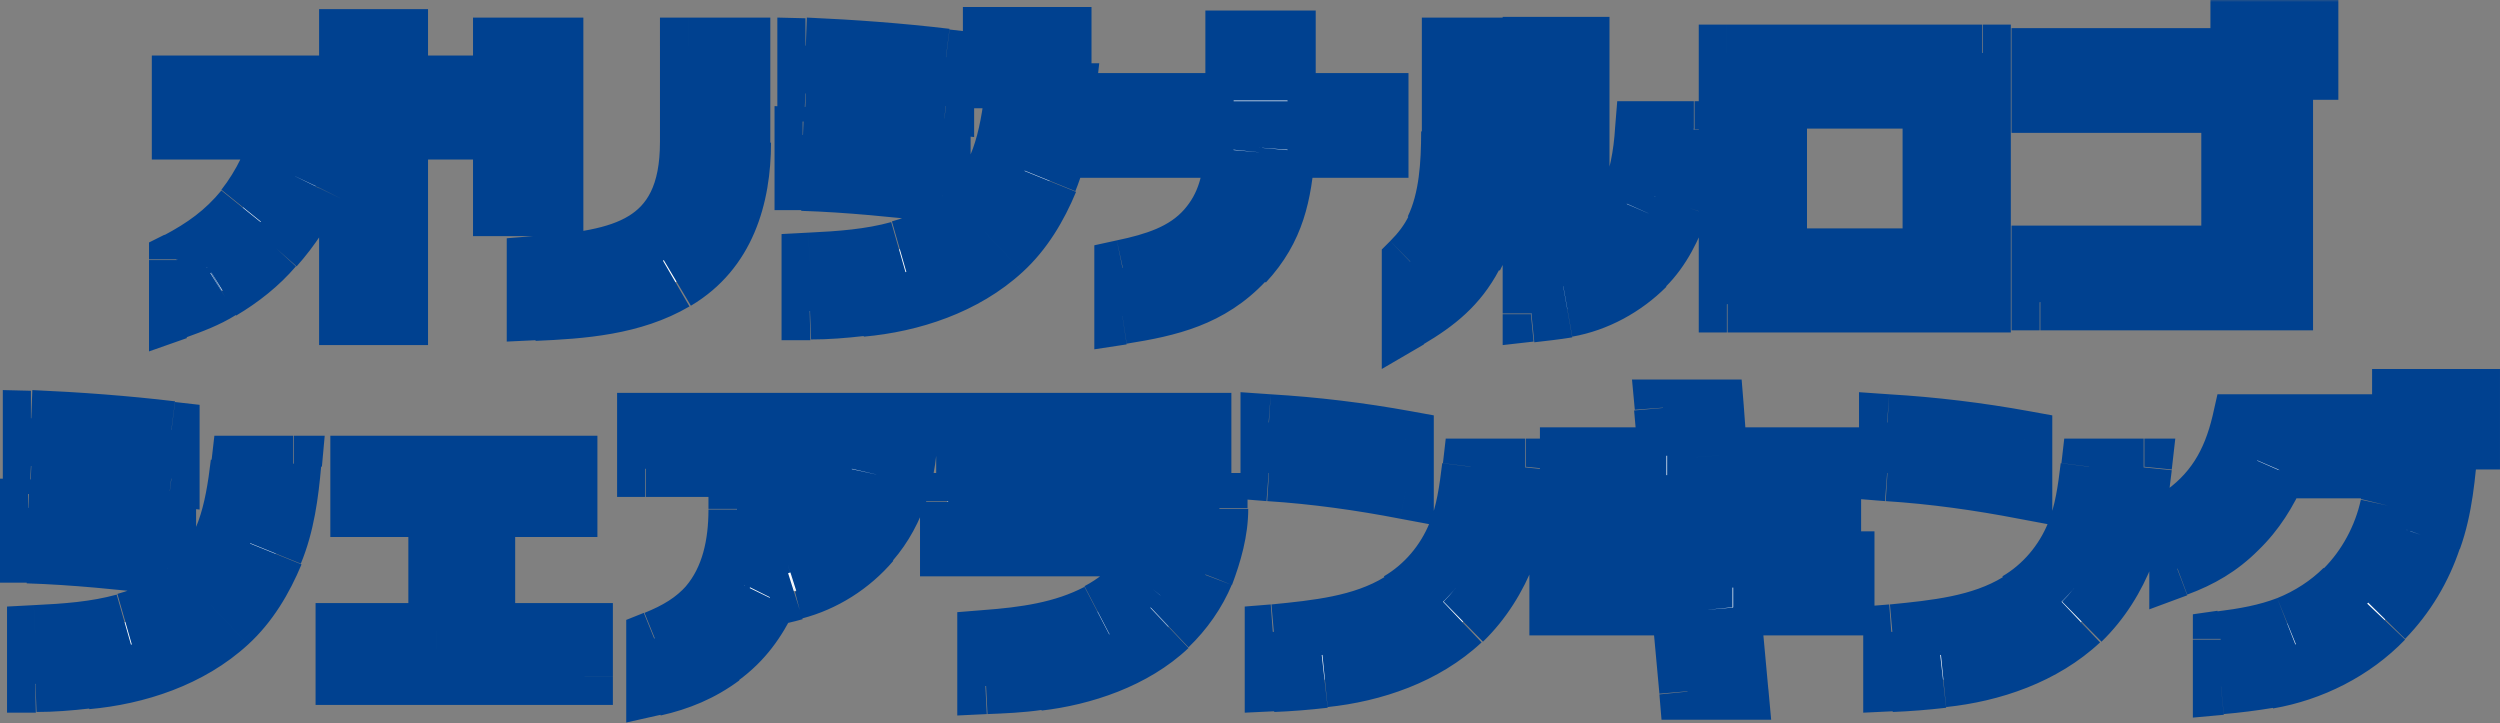 <?xml version="1.0" encoding="UTF-8"?>
<svg id="_レイヤー_1" data-name="レイヤー 1" xmlns="http://www.w3.org/2000/svg" xmlns:xlink="http://www.w3.org/1999/xlink" version="1.1" viewBox="0 0 355.7 102.9">
  <rect x="0" y="0" width="355.7" height="102.9" fill="#808080" stroke="none"/>
  <defs>
    <style>
      .cls-1 {
        mask: url(#mask);
      }

      .cls-2 {
        fill: #040000;
      }

      .cls-2, .cls-3, .cls-4 {
        stroke-width: 0px;
      }

      .cls-3 {
        fill: #004190;
      }

      .cls-4 {
        fill: #fff;
      }
    </style>
    <mask id="mask" x="-.9" y="-.2" width="357" height="104" maskUnits="userSpaceOnUse">
      <g id="path-1-outside-1_562_1478" data-name="path-1-outside-1 562 1478">
        <rect class="cls-4" x="-.9" y="-.2" width="357" height="104"/>
        <path class="cls-2" d="M64,18.7h-7.2v26.4h-7.5v-26.4h-1.7c-.7,2.7-1.5,5.3-2.7,7.8-1.5,3.1-3.5,6.1-5.8,8.7-2.2,2.4-4.8,4.5-7.6,6.2-2,1.2-4.2,2.1-6.4,2.9v-7.3c3.7-1.9,6.7-4.1,9.4-7.4,2.6-3.3,4.3-6.9,5.5-10.9h-14.6v-6.8h23.8v-6.6h7.5v6.6h7.2v6.8ZM79,29.6h-7.7V6.5h7.7v23.1ZM76.1,44.4v-6.8c12.3-.8,21.8-2.7,21.8-17.4V6.5h7.7v13.8c0,7.9-2.2,15.5-9.4,19.8-6.1,3.6-13.2,4.1-20.1,4.4ZM145.4,11.4h-4.4v-6.4h4.4v6.4ZM151.3,11.4h-4.4v-6.4h4.4v6.4ZM134.6,15c-6.6-.8-13.2-1.5-19.9-1.7v-6.8c6.6.2,13.3.7,19.9,1.5v7ZM151.9,13c-.5,4.3-1,8.7-2.6,12.8-1.5,3.7-3.7,7.2-6.6,10-5.4,5.1-12.9,7.5-20.2,8.2-2.5.2-4.9.4-7.3.4v-7.2c4.3-.2,8.6-.5,12.7-1.7,3.3-.9,6.5-2.4,9-4.8,5.3-5,6.5-10.8,7.3-17.7h7.7ZM134.1,27.7c-6.6-.8-13.2-1.5-19.9-1.7v-6.8c6.7.2,13.3.8,19.9,1.6v6.9ZM196.4,21.3h-13.2c-.5,6.2-1.5,11.3-6,16.1-4.9,5.2-10.7,6.6-17.5,7.7v-6.9c4.4-.9,8.7-2.2,11.8-5.7,2.9-3.3,3.6-6.9,4-11.1h-19.1v-6.9h19.1V5.5h7.7v8.8h13.2v6.9ZM241,18.4c-.2,3.7-.5,7.3-1.7,10.8-1.1,3.2-2.7,6.3-5.1,8.8-3,3.1-7,5.2-11.2,6-1.7.3-3.4.5-5.1.7V6.4h7.2v29c1.1-.4,2.2-.9,3-1.7,1.5-1.3,2.6-3,3.4-4.8,1.5-3.3,2.1-7,2.3-10.6h7.2ZM200.6,45.6v-8.4c1.4-1.4,2.6-2.9,3.4-4.7,1.9-4.2,2.2-9.2,2.2-13.8V6.5h7.2v11.8c0,6.2-.6,12.8-3.6,18.3-2.2,4.2-5.2,6.6-9.3,9ZM282.1,43.3h-36.3V7.5h36.3v35.8ZM274.7,36.5V14.3h-21.6v22.2h21.6ZM328.7,10.2h-3.6v32.8h-34.8v-6.9h27V14.9h-27v-6.9h28.3V4h4.4v4h1.4V4h4.4v6.2ZM24.4,68c-6.6-.8-13.2-1.5-19.9-1.7v-6.8c6.6.2,13.3.7,19.9,1.5v7ZM41.8,66c-.4,4.4-1,8.7-2.6,12.8-1.5,3.7-3.7,7.2-6.6,10-5.4,5.1-12.9,7.5-20.2,8.2-2.5.2-4.9.4-7.3.4v-7.2c4.3-.2,8.6-.5,12.7-1.7,3.3-.9,6.5-2.4,9-4.8,5.3-5,6.5-10.8,7.3-17.7h7.7ZM23.9,80.7c-6.6-.8-13.2-1.5-19.9-1.7v-6.8c6.7.2,13.3.8,19.9,1.6v6.9ZM83.2,96.3h-34.3v-6.5h13.2v-17.4h-11.1v-6.4h30v6.4h-11.8v17.4h14v6.5ZM109.6,85c-1.7,3.5-3.6,6.2-6.8,8.5-2.9,2.2-6.1,3.4-9.7,4.3v-7c2.9-1.2,5.4-2.6,7.5-4.9,3.2-3.7,4.2-8.7,4.2-13.5v-2.1h7.1v2.5c0,1.5,0,3.1-.3,4.6,5.6-1.9,8.3-5.1,9.5-10.8h-29.3v-6.9h37.7v1.5c0,5.7-1.7,11.6-5.5,16-2.9,3.3-6.7,5.8-11,6.9-1.1.4-2.3.6-3.5.8ZM171.2,66.7h-34v-6.8h34v6.8ZM140.2,97.6v-6.8c5.5-.4,11-1.2,16-3.8,2.2-1.2,4.3-2.7,5.9-4.7,1.1-1.3,1.8-2.8,2.4-4.4h-29.7v-6.6h38.6v1c0,3.2-.8,6.4-2,9.3-1.1,2.9-2.9,5.5-5.2,7.6-4.9,4.7-12.1,7.1-18.6,7.8-2.5.3-5,.4-7.5.5ZM200,69.9c-6.4-1.3-12.9-2.2-19.4-2.6v-7.2c6.5.4,13,1.2,19.4,2.4v7.4ZM217,66.4c-.4,4.2-1,8.4-2.5,12.3-1.5,3.7-3.6,7-6.4,9.8-5.2,4.9-12.5,7.4-19.6,8.2-2.5.3-4.9.4-7.4.6v-7.3c6.1-.5,12.5-1.2,17.9-4.4,3.7-2.2,6.5-5.6,8.1-9.5,1.2-3,1.7-6.3,2.1-9.5h7.8ZM262.7,86.4h-16.1l1.1,12h-7.5l-1.1-12h-17.4v-6.8h16.8l-.7-8.1h-14.6v-6.8h14l-.6-6.8h7.5l.5,6.8h16.2v6.8h-15.5l.7,8.1h16.7v6.8ZM288,69.9c-6.4-1.3-12.9-2.2-19.4-2.6v-7.2c6.5.4,13,1.2,19.4,2.4v7.4ZM305,66.4c-.4,4.2-1,8.4-2.5,12.3-1.5,3.7-3.6,7-6.4,9.8-5.2,4.9-12.5,7.4-19.6,8.2-2.5.3-4.9.4-7.4.6v-7.3c6.1-.5,12.5-1.2,17.9-4.4,3.7-2.2,6.5-5.6,8.1-9.5,1.2-3,1.7-6.3,2.1-9.5h7.8ZM351.7,62.8h-3c-.4,4.7-.8,9.5-2.4,13.9-1.5,4.3-3.8,8.2-6.9,11.4-4.4,4.6-10.3,7.6-16.6,8.6-2.2.4-4.5.7-6.8.9v-6.7c3.2-.4,6.5-1,9.5-2.2,2.9-1.2,5.7-2.9,7.9-5.1,3.2-3.2,5.5-7.3,6.4-11.7.4-1.6.7-3.3.9-5h-16.5c-1.4,3.3-3.2,6.1-5.7,8.6-2.6,2.5-5.4,4.1-8.8,5.4v-7.4c5-3.3,7.5-7.7,8.9-13.4h22.8v-3.6h4.4v3.6h1.4v-3.6h4.4v6.3Z"/>
      </g>
    </mask>
  </defs>
  <path class="cls-4" d="M64,18.7h-7.2v26.4h-7.5v-26.4h-1.7c-.7,2.7-1.5,5.3-2.7,7.8-1.5,3.1-3.5,6.1-5.8,8.7-2.2,2.4-4.8,4.5-7.6,6.2-2,1.2-4.2,2.1-6.4,2.9v-7.3c3.7-1.9,6.7-4.1,9.4-7.4,2.6-3.3,4.3-6.9,5.5-10.9h-14.6v-6.8h23.8v-6.6h7.5v6.6h7.2v6.8ZM79,29.6h-7.7V6.5h7.7v23.1ZM76.1,44.4v-6.8c12.3-.8,21.8-2.7,21.8-17.4V6.5h7.7v13.8c0,7.9-2.2,15.5-9.4,19.8-6.1,3.6-13.2,4.1-20.1,4.4ZM145.4,11.4h-4.4v-6.4h4.4v6.4ZM151.3,11.4h-4.4v-6.4h4.4v6.4ZM134.6,15c-6.6-.8-13.2-1.5-19.9-1.7v-6.8c6.6.2,13.3.7,19.9,1.5v7ZM151.9,13c-.5,4.3-1,8.7-2.6,12.8-1.5,3.7-3.7,7.2-6.6,10-5.4,5.1-12.9,7.5-20.2,8.2-2.5.2-4.9.4-7.3.4v-7.2c4.3-.2,8.6-.5,12.7-1.7,3.3-.9,6.5-2.4,9-4.8,5.3-5,6.5-10.8,7.3-17.7h7.7ZM134.1,27.7c-6.6-.8-13.2-1.5-19.9-1.7v-6.8c6.7.2,13.3.8,19.9,1.6v6.9ZM196.4,21.3h-13.2c-.5,6.2-1.5,11.3-6,16.1-4.9,5.2-10.7,6.6-17.5,7.7v-6.9c4.4-.9,8.7-2.2,11.8-5.7,2.9-3.3,3.6-6.9,4-11.1h-19.1v-6.9h19.1V5.5h7.7v8.8h13.2v6.9ZM241,18.4c-.2,3.7-.5,7.3-1.7,10.8-1.1,3.2-2.7,6.3-5.1,8.8-3,3.1-7,5.2-11.2,6-1.7.3-3.4.5-5.1.7V6.4h7.2v29c1.1-.4,2.2-.9,3-1.7,1.5-1.3,2.6-3,3.4-4.8,1.5-3.3,2.1-7,2.3-10.6h7.2ZM200.6,45.6v-8.4c1.4-1.4,2.6-2.9,3.4-4.7,1.9-4.2,2.2-9.2,2.2-13.8V6.5h7.2v11.8c0,6.2-.6,12.8-3.6,18.3-2.2,4.2-5.2,6.6-9.3,9ZM282.1,43.3h-36.3V7.5h36.3v35.8ZM274.7,36.5V14.3h-21.6v22.2h21.6ZM328.7,10.2h-3.6v32.8h-34.8v-6.9h27V14.9h-27v-6.9h28.3V4h4.4v4h1.4V4h4.4v6.2ZM24.4,68c-6.6-.8-13.2-1.5-19.9-1.7v-6.8c6.6.2,13.3.7,19.9,1.5v7ZM41.8,66c-.4,4.4-1,8.7-2.6,12.8-1.5,3.7-3.7,7.2-6.6,10-5.4,5.1-12.9,7.5-20.2,8.2-2.5.2-4.9.4-7.3.4v-7.2c4.3-.2,8.6-.5,12.7-1.7,3.3-.9,6.5-2.4,9-4.8,5.3-5,6.5-10.8,7.3-17.7h7.7ZM23.9,80.7c-6.6-.8-13.2-1.5-19.9-1.7v-6.8c6.7.2,13.3.8,19.9,1.6v6.9ZM83.2,96.3h-34.3v-6.5h13.2v-17.4h-11.1v-6.4h30v6.4h-11.8v17.4h14v6.5ZM109.6,85c-1.7,3.5-3.6,6.2-6.8,8.5-2.9,2.2-6.1,3.4-9.7,4.3v-7c2.9-1.2,5.4-2.6,7.5-4.9,3.2-3.7,4.2-8.7,4.2-13.5v-2.1h7.1v2.5c0,1.5,0,3.1-.3,4.6,5.6-1.9,8.3-5.1,9.5-10.8h-29.3v-6.9h37.7v1.5c0,5.7-1.7,11.6-5.5,16-2.9,3.3-6.7,5.8-11,6.9-1.1.4-2.3.6-3.5.8ZM171.2,66.7h-34v-6.8h34v6.8ZM140.2,97.6v-6.8c5.5-.4,11-1.2,16-3.8,2.2-1.2,4.3-2.7,5.9-4.7,1.1-1.3,1.8-2.8,2.4-4.4h-29.7v-6.6h38.6v1c0,3.2-.8,6.4-2,9.3-1.1,2.9-2.9,5.5-5.2,7.6-4.9,4.7-12.1,7.1-18.6,7.8-2.5.3-5,.4-7.5.5ZM200,69.9c-6.4-1.3-12.9-2.2-19.4-2.6v-7.2c6.5.4,13,1.2,19.4,2.4v7.4ZM217,66.4c-.4,4.2-1,8.4-2.5,12.3-1.5,3.7-3.6,7-6.4,9.8-5.2,4.9-12.5,7.4-19.6,8.2-2.5.3-4.9.4-7.4.6v-7.3c6.1-.5,12.5-1.2,17.9-4.4,3.7-2.2,6.5-5.6,8.1-9.5,1.2-3,1.7-6.3,2.1-9.5h7.8ZM262.7,86.4h-16.1l1.1,12h-7.5l-1.1-12h-17.4v-6.8h16.8l-.7-8.1h-14.6v-6.8h14l-.6-6.8h7.5l.5,6.8h16.2v6.8h-15.5l.7,8.1h16.7v6.8ZM288,69.9c-6.4-1.3-12.9-2.2-19.4-2.6v-7.2c6.5.4,13,1.2,19.4,2.4v7.4ZM305,66.4c-.4,4.2-1,8.4-2.5,12.3-1.5,3.7-3.6,7-6.4,9.8-5.2,4.9-12.5,7.4-19.6,8.2-2.5.3-4.9.4-7.4.6v-7.3c6.1-.5,12.5-1.2,17.9-4.4,3.7-2.2,6.5-5.6,8.1-9.5,1.2-3,1.7-6.3,2.1-9.5h7.8ZM351.7,62.8h-3c-.4,4.7-.8,9.5-2.4,13.9-1.5,4.3-3.8,8.2-6.9,11.4-4.4,4.6-10.3,7.6-16.6,8.6-2.2.4-4.5.7-6.8.9v-6.7c3.2-.4,6.5-1,9.5-2.2,2.9-1.2,5.7-2.9,7.9-5.1,3.2-3.2,5.5-7.3,6.4-11.7.4-1.6.7-3.3.9-5h-16.5c-1.4,3.3-3.2,6.1-5.7,8.6-2.6,2.5-5.4,4.1-8.8,5.4v-7.4c5-3.3,7.5-7.7,8.9-13.4h22.8v-3.6h4.4v3.6h1.4v-3.6h4.4v6.3Z"/>
  <g class="cls-1">
    <path class="cls-3" d="M64,18.7v4h4v-4h-4ZM56.9,18.7v-4h-4v4h4ZM56.9,45.1v4h4v-4h-4ZM49.4,45.1h-4v4h4v-4ZM49.4,18.7h4v-4h-4v4ZM47.7,18.7v-4h-3l-.8,2.9,3.9,1.1ZM45,26.5l3.6,1.8h0s0,0,0,0l-3.6-1.7ZM39.2,35.2l3,2.7h0s0,0,0,0l-3-2.7ZM31.6,41.4l-2-3.4h0s0,0,0,0l2.1,3.4ZM25.2,44.3h-4v5.7l5.4-1.9-1.4-3.8ZM25.2,37l-1.8-3.6-2.2,1.1v2.4h4ZM34.6,29.6l3.1,2.5h0s-3.1-2.5-3.1-2.5ZM40.1,18.7l3.8,1.2,1.7-5.2h-5.5v4ZM25.6,18.7h-4v4h4v-4ZM25.6,11.9v-4h-4v4h4ZM49.4,11.9v4h4v-4h-4ZM49.4,5.3V1.3h-4v4h4ZM56.9,5.3h4V1.3h-4v4ZM56.9,11.9h-4v4h4v-4ZM64,11.9h4v-4h-4v4ZM64,14.7h-7.2v8h7.2v-8ZM52.9,18.7v26.4h8v-26.4h-8ZM56.9,41.1h-7.5v8h7.5v-8ZM53.4,45.1v-26.4h-8v26.4h8ZM49.4,14.7h-1.7v8h1.7v-8ZM43.9,17.6c-.7,2.7-1.5,5-2.5,7.2l7.2,3.4c1.3-2.8,2.2-5.8,3-8.5l-7.7-2.1ZM41.4,24.8c-1.4,2.8-3.1,5.5-5.2,7.8l6,5.3c2.6-2.9,4.7-6.2,6.4-9.6l-7.2-3.5ZM36.2,32.5c-1.9,2.1-4.2,4-6.7,5.5l4.1,6.9c3.2-1.9,6.1-4.2,8.5-7l-5.9-5.4ZM29.5,38c-1.7,1-3.5,1.7-5.7,2.5l2.7,7.5c2.2-.8,4.7-1.7,7.1-3.2l-4.2-6.8ZM29.2,44.3v-7.3h-8v7.3h8ZM27,40.5c4.1-2.1,7.6-4.6,10.7-8.4l-6.2-5c-2.3,2.8-4.8,4.6-8.2,6.4l3.7,7.1ZM37.7,32.1c3.1-3.8,4.9-7.9,6.2-12.2l-7.6-2.5c-1.2,3.7-2.6,6.8-4.8,9.6l6.2,5ZM40.1,14.7h-14.6v8h14.6v-8ZM29.6,18.7v-6.8h-8v6.8h8ZM25.6,15.9h23.8V7.9h-23.8v8ZM53.4,11.9v-6.6h-8v6.6h8ZM49.4,9.3h7.5V1.3h-7.5v8ZM52.9,5.3v6.6h8v-6.6h-8ZM56.9,15.9h7.2V7.9h-7.2v8ZM60,11.9v6.8h8v-6.8h-8ZM79,29.6v4h4v-4h-4ZM71.3,29.6h-4v4h4v-4ZM71.3,6.5V2.5h-4v4h4ZM79,6.5h4V2.5h-4v4ZM76.1,44.4h-4v4.2l4.2-.2-.2-4ZM76.1,37.6l-.3-4-3.7.3v3.7h4ZM97.9,6.5V2.5h-4v4h4ZM105.6,6.5h4V2.5h-4v4ZM96.2,40l2,3.4h0s-2-3.4-2-3.4ZM79,25.6h-7.7v8h7.7v-8ZM75.3,29.6V6.5h-8v23.1h8ZM71.3,10.5h7.7V2.5h-7.7v8ZM75,6.5v23.1h8V6.5h-8ZM80.1,44.4v-6.8h-8v6.8h8ZM76.4,41.6c6-.4,12.5-1.1,17.3-4.1,5.4-3.3,8.2-9,8.2-17.3h-8c0,6.4-2,9-4.4,10.5-2.9,1.8-7.4,2.5-13.7,2.9l.5,8ZM101.9,20.2V6.5h-8v13.8h8ZM97.9,10.5h7.7V2.5h-7.7v8ZM101.6,6.5v13.8h8V6.5h-8ZM101.6,20.3c0,7.3-2,13.1-7.4,16.3l4.1,6.9c8.9-5.3,11.4-14.7,11.4-23.2h-8ZM94.1,36.6c-5.1,3-11.3,3.6-18.2,3.9l.3,8c6.8-.3,14.9-.8,21.9-4.9l-4-6.9ZM145.4,11.4v4h4v-4h-4ZM141,11.4h-4v4h4v-4ZM141,5V1h-4v4h4ZM145.4,5h4V1h-4v4ZM151.3,11.4v4h4v-4h-4ZM147,11.4h-4v4h4v-4ZM147,5V1h-4v4h4ZM151.3,5h4V1h-4v4ZM134.6,15l-.5,4,4.5.5v-4.5h-4ZM114.6,13.3h-4v3.8l3.8.2.2-4ZM114.6,6.6v-4c.1,0-4-.1-4-.1v4.1h4ZM134.6,8.1h4v-3.5l-3.5-.4-.5,4ZM151.9,13l4,.4.5-4.4h-4.5v4ZM149.3,25.7l-3.7-1.5h0s3.7,1.5,3.7,1.5ZM142.7,35.7l2.7,2.9h0s-2.7-2.9-2.7-2.9ZM122.5,43.9l.4,4h0s-.4-4-.4-4ZM115.2,44.3h-4v4.1h4.1c0-.1-.1-4.1-.1-4.1ZM115.2,37.1l-.2-4-3.8.2v3.8h4ZM127.9,35.5l-1.1-3.8h0s1.1,3.8,1.1,3.8ZM136.9,30.7l2.7,2.9h0s-2.7-2.9-2.7-2.9ZM144.2,13v-4h-3.5l-.4,3.5,4,.5ZM134.1,27.7l-.5,4,4.5.5v-4.5h-4ZM114.2,26h-4v3.9h3.9c0,.1.1-3.9.1-3.9ZM114.2,19.2v-4c.1,0-4-.1-4-.1v4.1h4ZM134.1,20.9h4v-3.5l-3.5-.4-.5,4ZM145.4,7.4h-4.4v8h4.4V7.4ZM145,11.4v-6.4h-8v6.4h8ZM141,9h4.4V1h-4.4v8ZM141.4,5v6.4h8v-6.4h-8ZM151.3,7.4h-4.4v8h4.4V7.4ZM151,11.4v-6.4h-8v6.4h8ZM147,9h4.4V1h-4.4v8ZM147.3,5v6.4h8v-6.4h-8ZM135,11.1c-6.7-.8-13.4-1.5-20.2-1.7l-.3,8c6.5.3,13,.9,19.6,1.7l.9-7.9ZM118.6,13.3v-6.8h-8v6.8h8ZM114.5,10.5c6.5.2,13.1.7,19.6,1.5l1-7.9c-6.7-.8-13.5-1.3-20.3-1.6l-.3,8ZM130.6,8.1v7h8v-7h-8ZM148,12.5c-.5,4.4-1,8.2-2.4,11.7l7.4,3c1.9-4.6,2.4-9.6,2.9-13.8l-7.9-.9ZM145.6,24.3c-1.3,3.3-3.2,6.3-5.6,8.6l5.5,5.8c3.5-3.2,5.9-7.3,7.6-11.4l-7.4-3ZM140,32.8c-4.6,4.3-11.1,6.5-17.8,7.1l.7,8c7.8-.7,16.3-3.4,22.6-9.2l-5.5-5.8ZM122.2,39.9c-2.4.2-4.7.3-7.1.4l.3,8c2.5,0,5-.2,7.6-.5l-.7-8ZM119.2,44.3v-7.2h-8v7.2h8ZM115.4,41.1c4.2-.2,9-.5,13.6-1.8l-2.2-7.7c-3.6,1-7.5,1.3-11.8,1.5l.4,8ZM129,39.3c3.6-1,7.5-2.8,10.7-5.7l-5.4-5.9c-1.9,1.8-4.5,3-7.4,3.8l2.2,7.7ZM139.6,33.6c6.4-6,7.7-13.2,8.5-20.2l-7.9-1c-.8,6.8-1.9,11.4-6.1,15.3l5.5,5.8ZM144.2,17h7.7v-8h-7.7v8ZM134.6,23.7c-6.6-.8-13.4-1.5-20.3-1.7l-.3,8c6.5.2,13,.9,19.6,1.6l1-7.9ZM118.2,26v-6.8h-8v6.8h8ZM114.1,23.2c6.5.2,13.1.8,19.6,1.6l1-7.9c-6.7-.8-13.5-1.4-20.3-1.7l-.3,8ZM130.1,20.9v6.9h8v-6.9h-8ZM196.4,21.3v4h4v-4h-4ZM183.2,21.3v-4h-3.7l-.3,3.7,4,.3ZM177.2,37.4l2.9,2.7h0s-2.9-2.7-2.9-2.7ZM159.7,45h-4v4.7l4.6-.7-.6-4ZM159.7,38.1l-.8-3.9-3.2.7v3.2h4ZM171.5,32.4l-3-2.7h0s0,0,0,0l3,2.7ZM175.5,21.3l4,.4.4-4.4h-4.4v4ZM156.4,21.3h-4v4h4v-4ZM156.4,14.4v-4h-4v4h4ZM175.5,14.4v4h4v-4h-4ZM175.5,5.5V1.5h-4v4h4ZM183.2,5.5h4V1.5h-4v4ZM183.2,14.4h-4v4h4v-4ZM196.4,14.4h4v-4h-4v4ZM196.4,17.3h-13.2v8h13.2v-8ZM179.2,21c-.5,6-1.4,9.9-4.9,13.7l5.8,5.5c5.4-5.8,6.5-11.9,7-18.5l-8-.7ZM174.3,34.6c-3.9,4.2-8.6,5.4-15.2,6.4l1.2,7.9c6.9-1.1,13.9-2.6,19.8-8.9l-5.8-5.5ZM163.7,45v-6.9h-8v6.9h8ZM160.5,42c4.4-.9,9.9-2.4,14-6.9l-6-5.3c-2.1,2.4-5.3,3.5-9.6,4.4l1.7,7.8ZM174.5,35.1c3.8-4.3,4.6-9,5-13.4l-8-.7c-.4,4.1-1,6.5-3,8.8l6,5.3ZM175.5,17.3h-19.1v8h19.1v-8ZM160.4,21.3v-6.9h-8v6.9h8ZM156.4,18.4h19.1v-8h-19.1v8ZM179.5,14.4V5.5h-8v8.8h8ZM175.5,9.5h7.7V1.5h-7.7v8ZM179.2,5.5v8.8h8V5.5h-8ZM183.2,18.4h13.2v-8h-13.2v8ZM192.4,14.4v6.9h8v-6.9h-8ZM241,18.4l4,.2.3-4.2h-4.2v4ZM239.3,29.2l3.8,1.3h0s0,0,0,0l-3.8-1.3ZM234.2,38l-2.9-2.8h0s0,0,0,0l2.9,2.8ZM223,44l-.7-3.9h0s.7,3.9.7,3.9ZM217.8,44.7h-4v4.4l4.4-.5-.4-4ZM217.8,6.4v-4h-4v4h4ZM225,6.4h4v-4h-4v4ZM225,35.4h-4v5.9l5.5-2.2-1.5-3.7ZM228,33.7l2.6,3h0s-2.6-3-2.6-3ZM231.5,29l3.6,1.6h0s-3.7-1.6-3.7-1.6ZM233.8,18.4v-4h-3.7l-.3,3.7,4,.3ZM200.6,45.6h-4v6.9l6-3.5-2-3.5ZM200.6,37.2l-2.8-2.9-1.2,1.2v1.7h4ZM204,32.6l3.6,1.7h0s-3.6-1.7-3.6-1.7ZM206.3,6.5V2.5h-4v4h4ZM213.4,6.5h4V2.5h-4v4ZM209.9,36.6l3.5,1.9h0s0,0,0,0l-3.5-1.9ZM237,18.2c-.2,3.6-.5,6.8-1.5,9.8l7.6,2.5c1.3-4,1.6-8.1,1.9-11.8l-8-.5ZM235.5,27.9c-1,2.9-2.3,5.4-4.2,7.3l5.7,5.6c3-3,4.8-6.8,6-10.3l-7.6-2.6ZM231.3,35.2c-2.4,2.5-5.7,4.2-9,4.8l1.4,7.9c5.1-.9,9.8-3.5,13.4-7.1l-5.7-5.6ZM222.3,40.1c-1.5.3-3.1.4-4.8.6l.8,8c1.7-.2,3.6-.4,5.4-.7l-1.4-7.9ZM221.8,44.7V6.4h-8v38.2h8ZM217.8,10.4h7.2V2.4h-7.2v8ZM221,6.4v29h8V6.4h-8ZM226.5,39.1c1.2-.5,2.7-1.1,4.1-2.3l-5.2-6.1c-.4.3-.9.6-1.9,1l3,7.4ZM230.6,36.8c2.1-1.8,3.5-4,4.5-6.2l-7.3-3.3c-.6,1.4-1.4,2.6-2.4,3.4l5.2,6.1ZM235.1,30.6c1.8-4,2.4-8.1,2.7-11.9l-8-.6c-.2,3.4-.8,6.5-2,9.2l7.3,3.3ZM233.8,22.4h7.2v-8h-7.2v8ZM204.6,45.6v-8.4h-8v8.4h8ZM203.4,40.1c1.7-1.6,3.2-3.5,4.3-5.9l-7.3-3.4c-.6,1.2-1.4,2.3-2.6,3.5l5.6,5.7ZM207.6,34.2c2.3-5,2.6-10.8,2.6-15.5h-8c0,4.5-.3,8.8-1.9,12.1l7.3,3.4ZM210.3,18.8V6.5h-8v12.3h8ZM206.3,10.5h7.2V2.5h-7.2v8ZM209.4,6.5v11.8h8V6.5h-8ZM209.4,18.3c0,6-.6,11.8-3.1,16.4l7.1,3.8c3.4-6.4,4-13.9,4-20.2h-8ZM206.3,34.7c-1.8,3.3-4.1,5.3-7.8,7.4l4,6.9c4.4-2.6,8.1-5.5,10.8-10.6l-7-3.8ZM282.1,43.3v4h4v-4h-4ZM245.7,43.3h-4v4h4v-4ZM245.7,7.5V3.5h-4v4h4ZM282.1,7.5h4V3.5h-4v4ZM274.7,36.5v4h4v-4h-4ZM274.7,14.3h4v-4h-4v4ZM253.1,14.3v-4h-4v4h4ZM253.1,36.5h-4v4h4v-4ZM282.1,39.3h-36.3v8h36.3v-8ZM249.7,43.3V7.5h-8v35.8h8ZM245.7,11.5h36.3V3.5h-36.3v8ZM278.1,7.5v35.8h8V7.5h-8ZM278.7,36.5V14.3h-8v22.2h8ZM274.7,10.3h-21.6v8h21.6v-8ZM249.1,14.3v22.2h8V14.3h-8ZM253.1,40.5h21.6v-8h-21.6v8ZM328.7,10.2v4h4v-4h-4ZM325.1,10.2v-4h-4v4h4ZM325.1,43v4h4v-4h-4ZM290.2,43h-4v4h4v-4ZM290.2,36.1v-4h-4v4h4ZM317.2,36.1v4h4v-4h-4ZM317.2,14.9h4v-4h-4v4ZM290.2,14.9h-4v4h4v-4ZM290.2,8v-4h-4v4h4ZM318.5,8v4h4v-4h-4ZM318.5,4V0h-4v4h4ZM322.9,4h4V0h-4v4ZM322.9,8h-4v4h4v-4ZM324.3,8v4h4v-4h-4ZM324.3,4V0h-4v4h4ZM328.7,4h4V0h-4v4ZM328.7,6.2h-3.6v8h3.6V6.2ZM321.1,10.2v32.8h8V10.2h-8ZM325.1,39h-34.8v8h34.8v-8ZM294.2,43v-6.9h-8v6.9h8ZM290.2,40.1h27v-8h-27v8ZM321.2,36.1V14.9h-8v21.2h8ZM317.2,10.9h-27v8h27v-8ZM294.2,14.9v-6.9h-8v6.9h8ZM290.2,12h28.3V4h-28.3v8ZM322.5,8V4h-8v4h8ZM318.5,8h4.4V0h-4.4v8ZM318.9,4v4h8V4h-8ZM322.9,12h1.4V4h-1.4v8ZM328.3,8V4h-8v4h8ZM324.3,8h4.4V0h-4.4v8ZM324.7,4v6.2h8V4h-8ZM24.4,68l-.5,4,4.5.5v-4.5h-4ZM4.4,66.3H.4v3.8l3.8.2.2-4ZM4.4,59.6v-4c.1,0-4-.1-4-.1v4.1h4ZM24.4,61.1h4v-3.5l-3.5-.4-.5,4ZM41.8,66l4,.4.4-4.4h-4.4v4ZM39.1,78.7l-3.7-1.5h0s3.7,1.5,3.7,1.5ZM32.5,88.7l2.7,2.9h0s-2.7-2.9-2.7-2.9ZM12.3,96.9l.4,4h0s-.4-4-.4-4ZM5,97.3H1v4.1h4.1c0-.1-.1-4.1-.1-4.1ZM5,90.1l-.2-4-3.8.2v3.8h4ZM17.7,88.5l-1.1-3.8h0s1.1,3.8,1.1,3.8ZM26.7,83.7l2.7,2.9h0s-2.7-2.9-2.7-2.9ZM34,66v-4h-3.5l-.4,3.5,4,.5ZM23.9,80.7l-.5,4,4.5.5v-4.5h-4ZM4,79H0v3.9h3.9c0,.1.1-3.9.1-3.9ZM4,72.2v-4c.1,0-4-.1-4-.1v4.1h4ZM23.9,73.9h4v-3.5l-3.5-.4-.5,4ZM24.8,64.1c-6.7-.8-13.4-1.5-20.2-1.7l-.3,8c6.5.3,13,.9,19.6,1.7l.9-7.9ZM8.4,66.3v-6.8H.4v6.8h8ZM4.3,63.5c6.5.2,13.1.7,19.6,1.5l1-7.9c-6.7-.8-13.5-1.3-20.3-1.6l-.3,8ZM20.4,61.1v7h8v-7h-8ZM37.8,65.6c-.4,4.3-1,8.1-2.4,11.6l7.4,3c1.9-4.6,2.5-9.4,2.9-13.9l-8-.7ZM35.4,77.3c-1.3,3.3-3.2,6.3-5.6,8.6l5.5,5.8c3.5-3.2,5.9-7.3,7.6-11.4l-7.4-3ZM29.8,85.8c-4.6,4.3-11.1,6.5-17.8,7.1l.7,8c7.8-.7,16.3-3.4,22.6-9.2l-5.5-5.8ZM12,92.9c-2.4.2-4.7.3-7.1.4l.3,8c2.5,0,5-.2,7.6-.5l-.7-8ZM9,97.3v-7.2H1v7.2h8ZM5.2,94.1c4.2-.2,9-.5,13.6-1.8l-2.2-7.7c-3.6,1-7.5,1.3-11.8,1.5l.4,8ZM18.8,92.3c3.6-1,7.5-2.8,10.7-5.7l-5.4-5.9c-1.9,1.8-4.5,3-7.4,3.8l2.2,7.7ZM29.4,86.6c6.4-6,7.7-13.2,8.5-20.2l-7.9-1c-.8,6.8-1.9,11.4-6.1,15.3l5.5,5.8ZM34,70h7.7v-8h-7.7v8ZM24.4,76.7c-6.6-.8-13.4-1.5-20.3-1.7l-.3,8c6.5.2,13,.9,19.6,1.6l1-7.9ZM8,79v-6.8H0v6.8h8ZM3.9,76.2c6.5.2,13.1.8,19.6,1.6l1-7.9c-6.7-.8-13.5-1.4-20.3-1.7l-.3,8ZM19.9,73.9v6.9h8v-6.9h-8ZM83.2,96.3v4h4v-4h-4ZM48.9,96.3h-4v4h4v-4ZM48.9,89.8v-4h-4v4h4ZM62.1,89.8v4h4v-4h-4ZM62.1,72.4h4v-4h-4v4ZM51,72.4h-4v4h4v-4ZM51,66v-4h-4v4h4ZM81,66h4v-4h-4v4ZM81,72.4v4h4v-4h-4ZM69.3,72.4v-4h-4v4h4ZM69.3,89.8h-4v4h4v-4ZM83.2,89.8h4v-4h-4v4ZM83.2,92.3h-34.3v8h34.3v-8ZM52.9,96.3v-6.5h-8v6.5h8ZM48.9,93.8h13.2v-8h-13.2v8ZM66.1,89.8v-17.4h-8v17.4h8ZM62.1,68.4h-11.1v8h11.1v-8ZM55,72.4v-6.4h-8v6.4h8ZM51,70h30v-8h-30v8ZM77,66v6.4h8v-6.4h-8ZM81,68.4h-11.8v8h11.8v-8ZM65.3,72.4v17.4h8v-17.4h-8ZM69.3,93.8h14v-8h-14v8ZM79.2,89.8v6.5h8v-6.5h-8ZM109.6,85l-.9-3.9-1.9.4-.8,1.7,3.6,1.8ZM102.8,93.6l-2.4-3.2h0s0,0,0,0l2.4,3.2ZM93.1,97.8h-4v5l4.9-1.1-.9-3.9ZM93.1,90.9l-1.5-3.7-2.5,1v2.7h4ZM100.6,86l3,2.6h0s-3-2.6-3-2.6ZM104.8,70.4v-4h-4v4h4ZM111.9,70.4h4v-4h-4v4ZM111.6,77.5l-4-.5-.7,6.3,6-2-1.3-3.8ZM121.2,66.7l3.9.9,1.1-4.9h-5v4ZM91.8,66.7h-4v4h4v-4ZM91.8,59.9v-4h-4v4h4ZM129.5,59.9h4v-4h-4v4ZM124,77.3l-3-2.6h0s0,0,0,0l3,2.6ZM113.1,84.2l-1-3.9h0s0,0,0,0l1.2,3.8ZM106,83.3c-1.5,3.1-3.1,5.2-5.6,7.1l4.7,6.4c3.8-2.8,6.1-6.1,8-10l-7.2-3.5ZM100.4,90.4c-2.4,1.7-5,2.8-8.2,3.6l1.8,7.8c4-.9,7.7-2.4,11.2-5l-4.8-6.4ZM97.1,97.8v-7h-8v7h8ZM94.7,94.6c3.1-1.3,6.3-2.9,9-6l-6-5.3c-1.5,1.7-3.3,2.8-6,3.9l3,7.4ZM103.6,88.6c4.1-4.8,5.2-10.9,5.2-16.1h-8c0,4.4-.9,8.2-3.2,10.9l6,5.2ZM108.8,72.4v-2.1h-8v2.1h8ZM104.8,74.4h7.1v-8h-7.1v8ZM107.9,70.4v2.5h8v-2.5h-8ZM107.9,72.9c0,1.4,0,2.8-.2,4.2l7.9.9c.2-1.7.3-3.4.3-5.1h-8ZM112.9,81.3c3.3-1.1,6-2.7,8.1-5.1,2.1-2.4,3.3-5.3,4.1-8.6l-7.8-1.7c-.5,2.4-1.3,4-2.3,5.1-.9,1.1-2.3,2-4.7,2.8l2.6,7.6ZM121.2,62.7h-29.3v8h29.3v-8ZM95.8,66.7v-6.9h-8v6.9h8ZM91.8,63.9h37.7v-8h-37.7v8ZM125.5,59.9v1.5h8v-1.5h-8ZM125.5,61.3c0,5-1.5,9.9-4.5,13.3l6,5.2c4.6-5.3,6.4-12.2,6.4-18.6h-8ZM121,74.7c-2.3,2.7-5.5,4.7-8.9,5.6l2,7.7c5-1.3,9.6-4.2,13-8.2l-6.1-5.2ZM111.9,80.4c-.9.3-1.8.5-3.2.8l1.7,7.8c1-.2,2.4-.5,3.8-.9l-2.4-7.6ZM171.2,66.7v4h4v-4h-4ZM137.2,66.7h-4v4h4v-4ZM137.2,59.9v-4h-4v4h4ZM171.2,59.9h4v-4h-4v4ZM140.2,97.6h-4v4.2l4.2-.2-.2-4ZM140.2,90.8l-.3-4-3.7.3v3.7h4ZM156.2,87l1.9,3.5h0s-1.9-3.5-1.9-3.5ZM162.1,82.3l3.1,2.5h0s0,0,0,0l-3.1-2.5ZM164.5,78l3.7,1.6,2.4-5.6h-6.1v4ZM134.9,78h-4v4h4v-4ZM134.9,71.3v-4h-4v4h4ZM173.5,71.3h4v-4h-4v4ZM171.5,81.7l3.7,1.5h0s0,0,0,0l-3.7-1.4ZM166.3,89.3l-2.7-2.9h0s0,0,0,0l2.8,2.9ZM147.7,97.1l-.5-4h0s0,0,0,0l.5,4ZM171.2,62.7h-34v8h34v-8ZM141.2,66.7v-6.8h-8v6.8h8ZM137.2,63.9h34v-8h-34v8ZM167.2,59.9v6.8h8v-6.8h-8ZM144.2,97.6v-6.8h-8v6.8h8ZM140.5,94.8c5.6-.4,11.9-1.2,17.5-4.2l-3.7-7.1c-4.2,2.2-9,2.9-14.4,3.3l.6,8ZM158.1,90.5c2.6-1.4,5.1-3.2,7.1-5.7l-6.2-5.1c-1.2,1.4-2.8,2.7-4.7,3.7l3.7,7.1ZM165.2,84.8c1.4-1.8,2.3-3.7,3-5.3l-7.4-3.2c-.6,1.5-1.2,2.6-1.9,3.4l6.2,5ZM164.5,74h-29.7v8h29.7v-8ZM138.9,78v-6.6h-8v6.6h8ZM134.9,75.3h38.6v-8h-38.6v8ZM169.5,71.3v1h8v-1h-8ZM169.5,72.4c0,2.5-.7,5.2-1.7,7.9l7.5,2.9c1.2-3.2,2.3-6.9,2.3-10.8h-8ZM167.8,80.2c-.9,2.3-2.4,4.4-4.2,6.1l5.5,5.8c2.6-2.5,4.8-5.6,6.2-9l-7.4-3ZM163.6,86.4c-4.1,3.9-10.3,6.1-16.3,6.8l.9,7.9c6.9-.8,15.1-3.4,20.9-8.9l-5.5-5.8ZM147.3,93.1c-2.3.3-4.6.4-7.2.5l.4,8c2.4-.1,5.1-.2,7.8-.6l-1-7.9ZM200,69.9l-.8,3.9,4.8.9v-4.9h-4ZM180.5,67.3h-4v3.7l3.7.3.3-4ZM180.5,60.1l.3-4-4.3-.3v4.3h4ZM200,62.5h4v-3.4l-3.3-.6-.7,3.9ZM217,66.4l4,.4.5-4.4h-4.4v4ZM214.5,78.7l-3.7-1.5h0s3.7,1.5,3.7,1.5ZM208.1,88.5l2.7,2.9h0s0,0,0,0l-2.8-2.9ZM188.5,96.6l-.4-4h0s.4,4,.4,4ZM181.1,97.2h-4v4.2l4.2-.2-.2-4ZM181.1,90l-.3-4-3.7.3v3.7h4ZM199,85.5l-2.1-3.4h0s2.1,3.4,2.1,3.4ZM207.1,76l3.7,1.5h0s0,0,0,0l-3.7-1.5ZM209.2,66.4v-4h-3.5l-.4,3.5,4,.5ZM200.8,66c-6.6-1.3-13.3-2.2-20-2.7l-.5,8c6.3.4,12.7,1.3,18.9,2.5l1.6-7.8ZM184.5,67.3v-7.2h-8v7.2h8ZM180.3,64.1c6.4.4,12.7,1.2,19,2.3l1.4-7.9c-6.6-1.2-13.2-2-19.9-2.4l-.5,8ZM196,62.5v7.4h8v-7.4h-8ZM213,66c-.4,4.2-.9,7.9-2.2,11.2l7.4,3c1.8-4.4,2.3-9.2,2.8-13.3l-8-.8ZM210.8,77.2c-1.3,3.2-3.1,6.1-5.4,8.4l5.6,5.7c3.3-3.2,5.7-7.1,7.3-11.2l-7.4-3ZM205.4,85.5c-4.4,4.1-10.8,6.4-17.3,7.1l.8,8c7.6-.8,15.8-3.5,21.9-9.2l-5.5-5.8ZM188.1,92.7c-2.4.3-4.8.4-7.2.6l.4,8c2.5-.1,5-.3,7.6-.6l-.9-8ZM185.1,97.2v-7.3h-8v7.3h8ZM181.5,93.9c6-.5,13.4-1.2,19.6-5l-4.1-6.8c-4.4,2.7-10,3.3-16.1,3.9l.7,8ZM201.1,88.9c4.4-2.7,7.8-6.7,9.7-11.5l-7.4-3c-1.3,3.2-3.6,5.9-6.5,7.6l4.1,6.9ZM210.8,77.5c1.5-3.6,1.9-7.4,2.3-10.6l-7.9-1c-.4,3.3-.8,6.1-1.8,8.5l7.4,3ZM209.2,70.4h7.8v-8h-7.8v8ZM262.7,86.4v4h4v-4h-4ZM246.5,86.4v-4h-4.4l.4,4.4,4-.4ZM247.6,98.4v4h4.4l-.4-4.4-4,.4ZM240.1,98.4l-4,.4.3,3.6h3.7v-4ZM239,86.4l4-.4-.3-3.6h-3.7v4ZM221.6,86.4h-4v4h4v-4ZM221.6,79.6v-4h-4v4h4ZM238.4,79.6v4h4.3l-.4-4.3-4,.3ZM237.7,71.6l4-.3-.3-3.7h-3.7v4ZM223.1,71.6h-4v4h4v-4ZM223.1,64.8v-4h-4v4h4ZM237.2,64.8v4h4.4l-.4-4.3-4,.3ZM236.6,58v-4h-4.4l.4,4.3,4-.3ZM244.1,58l4-.3-.3-3.7h-3.7v4ZM244.6,64.8l-4,.3.3,3.7h3.7v-4ZM260.8,64.8h4v-4h-4v4ZM260.8,71.6v4h4v-4h-4ZM245.3,71.6v-4h-4.4l.4,4.3,4-.3ZM246,79.6l-4,.3.3,3.7h3.7v-4ZM262.7,79.6h4v-4h-4v4ZM262.7,82.4h-16.1v8h16.1v-8ZM242.5,86.8l1.1,12,8-.7-1.1-12-8,.7ZM247.6,94.4h-7.5v8h7.5v-8ZM244.1,98l-1.1-12-8,.7,1.1,12,8-.7ZM239,82.4h-17.4v8h17.4v-8ZM225.6,86.4v-6.8h-8v6.8h8ZM221.6,83.6h16.8v-8h-16.8v8ZM242.4,79.3l-.7-8.1-8,.7.7,8.1,8-.7ZM237.7,67.6h-14.6v8h14.6v-8ZM227.1,71.6v-6.8h-8v6.8h8ZM223.1,68.8h14v-8h-14v8ZM241.1,64.5l-.6-6.8-8,.7.6,6.8,8-.7ZM236.6,62h7.5v-8h-7.5v8ZM240.1,58.3l.5,6.8,8-.6-.5-6.8-8,.6ZM244.6,68.8h16.2v-8h-16.2v8ZM256.8,64.8v6.8h8v-6.8h-8ZM260.8,67.6h-15.5v8h15.5v-8ZM241.3,71.9l.7,8.1,8-.7-.7-8.1-8,.7ZM246,83.6h16.7v-8h-16.7v8ZM258.7,79.6v6.8h8v-6.8h-8ZM288,69.9l-.8,3.9,4.8.9v-4.9h-4ZM268.5,67.3h-4v3.7l3.7.3.3-4ZM268.5,60.1l.3-4-4.3-.3v4.3h4ZM288,62.5h4v-3.4l-3.3-.6-.7,3.9ZM305,66.4l4,.4.5-4.4h-4.4v4ZM302.5,78.7l-3.7-1.5h0s3.7,1.5,3.7,1.5ZM296.1,88.5l2.7,2.9h0s0,0,0,0l-2.8-2.9ZM276.5,96.6l-.4-4h0s.4,4,.4,4ZM269.1,97.2h-4v4.2l4.2-.2-.2-4ZM269.1,90l-.3-4-3.7.3v3.7h4ZM287,85.5l-2.1-3.4h0s2.1,3.4,2.1,3.4ZM295.1,76l3.7,1.5h0s0,0,0,0l-3.7-1.5ZM297.2,66.4v-4h-3.5l-.4,3.5,4,.5ZM288.8,66c-6.6-1.3-13.3-2.2-20-2.7l-.5,8c6.3.4,12.7,1.3,18.9,2.5l1.6-7.8ZM272.5,67.3v-7.2h-8v7.2h8ZM268.3,64.1c6.4.4,12.7,1.2,19,2.3l1.4-7.9c-6.6-1.2-13.2-2-19.9-2.4l-.5,8ZM284,62.5v7.4h8v-7.4h-8ZM301,66c-.4,4.2-.9,7.9-2.2,11.2l7.4,3c1.8-4.4,2.3-9.2,2.8-13.3l-8-.8ZM298.8,77.2c-1.3,3.2-3.1,6.1-5.4,8.4l5.6,5.7c3.3-3.2,5.7-7.1,7.3-11.2l-7.4-3ZM293.4,85.5c-4.4,4.1-10.8,6.4-17.3,7.1l.8,8c7.6-.8,15.8-3.5,21.9-9.2l-5.5-5.8ZM276.1,92.7c-2.4.3-4.8.4-7.2.6l.4,8c2.5-.1,5-.3,7.6-.6l-.9-8ZM273.1,97.2v-7.3h-8v7.3h8ZM269.5,93.9c6-.5,13.4-1.2,19.6-5l-4.1-6.8c-4.4,2.7-10,3.3-16.1,3.9l.7,8ZM289.1,88.9c4.4-2.7,7.8-6.7,9.7-11.5l-7.4-3c-1.3,3.2-3.6,5.9-6.5,7.6l4.1,6.9ZM298.8,77.5c1.5-3.6,1.9-7.4,2.3-10.6l-7.9-1c-.4,3.3-.8,6.1-1.8,8.5l7.4,3ZM297.2,70.4h7.8v-8h-7.8v8ZM351.7,62.8v4h4v-4h-4ZM348.7,62.8v-4h-3.7l-.3,3.7,4,.3ZM346.3,76.8l-3.8-1.3h0s3.8,1.3,3.8,1.3ZM339.4,88.2l-2.9-2.8h0s0,0,0,0l2.9,2.8ZM322.8,96.8l-.7-3.9h0s0,0,0,0l.7,3.9ZM316,97.7h-4v4.4l4.4-.4-.4-4ZM316,90.9l-.5-4-3.5.5v3.5h4ZM325.5,88.8l1.5,3.7h0s0,0,0,0l-1.5-3.7ZM333.4,83.6l-2.8-2.8h0s0,0,0,0l2.8,2.8ZM339.8,71.9l-3.9-.9h0s0,0,0,0l3.9.9ZM340.7,66.9l4,.6.7-4.6h-4.7v4ZM324.3,66.9v-4h-2.6l-1,2.4,3.7,1.6ZM318.6,75.5l2.8,2.9h0s0,0,0,0l-2.8-2.9ZM309.8,80.9h-4v5.8l5.4-2-1.4-3.7ZM309.8,73.5l-2.2-3.3-1.8,1.2v2.1h4ZM318.7,60.1v-4h-3.2l-.7,3.1,3.9.9ZM341.5,60.1v4h4v-4h-4ZM341.5,56.5v-4h-4v4h4ZM345.9,56.5h4v-4h-4v4ZM345.9,60.1h-4v4h4v-4ZM347.3,60.1v4h4v-4h-4ZM347.3,56.5v-4h-4v4h4ZM351.7,56.5h4v-4h-4v4ZM351.7,58.8h-3v8h3v-8ZM344.7,62.5c-.4,4.7-.8,9-2.2,12.9l7.5,2.7c1.8-5,2.2-10.3,2.6-15l-8-.6ZM342.5,75.4c-1.3,3.8-3.3,7.2-6,9.9l5.7,5.6c3.6-3.7,6.2-8.1,7.8-12.9l-7.6-2.6ZM336.5,85.4c-3.8,3.9-8.9,6.5-14.4,7.5l1.3,7.9c7-1.2,13.8-4.6,18.8-9.8l-5.8-5.5ZM322.1,92.8c-2.1.4-4.3.6-6.5.8l.8,8c2.3-.2,4.7-.5,7.1-.9l-1.4-7.9ZM320,97.7v-6.7h-8v6.7h8ZM316.5,94.9c3.2-.4,6.9-1,10.4-2.4l-2.9-7.4c-2.6,1-5.4,1.5-8.6,1.9l1.1,7.9ZM327,92.5c3.4-1.4,6.6-3.4,9.3-6l-5.7-5.7c-1.8,1.8-4.1,3.3-6.6,4.3l3,7.4ZM336.2,86.5c3.8-3.7,6.4-8.6,7.5-13.7l-7.8-1.7c-.8,3.7-2.7,7.2-5.3,9.8l5.6,5.7ZM343.7,72.8c.4-1.8.7-3.6,1-5.3l-7.9-1.2c-.3,1.7-.5,3.2-.9,4.7l7.8,1.9ZM340.7,62.9h-16.5v8h16.5v-8ZM320.6,65.3c-1.2,2.9-2.7,5.2-4.9,7.3l5.6,5.7c3-2.9,5-6.2,6.6-9.8l-7.3-3.2ZM315.8,72.6c-2.1,2.1-4.4,3.4-7.4,4.5l2.8,7.5c3.8-1.4,7.1-3.3,10.1-6.3l-5.6-5.8ZM313.8,80.9v-7.4h-8v7.4h8ZM312,76.8c6-4,9-9.3,10.6-15.8l-7.8-1.8c-1.2,5-3.2,8.3-7.2,11l4.4,6.7ZM318.7,64.1h22.8v-8h-22.8v8ZM345.5,60.1v-3.6h-8v3.6h8ZM341.5,60.5h4.4v-8h-4.4v8ZM341.9,56.5v3.6h8v-3.6h-8ZM345.9,64.1h1.4v-8h-1.4v8ZM351.3,60.1v-3.6h-8v3.6h8ZM347.3,60.5h4.4v-8h-4.4v8ZM347.7,56.5v6.3h8v-6.3h-8Z"/>
  </g>
</svg>